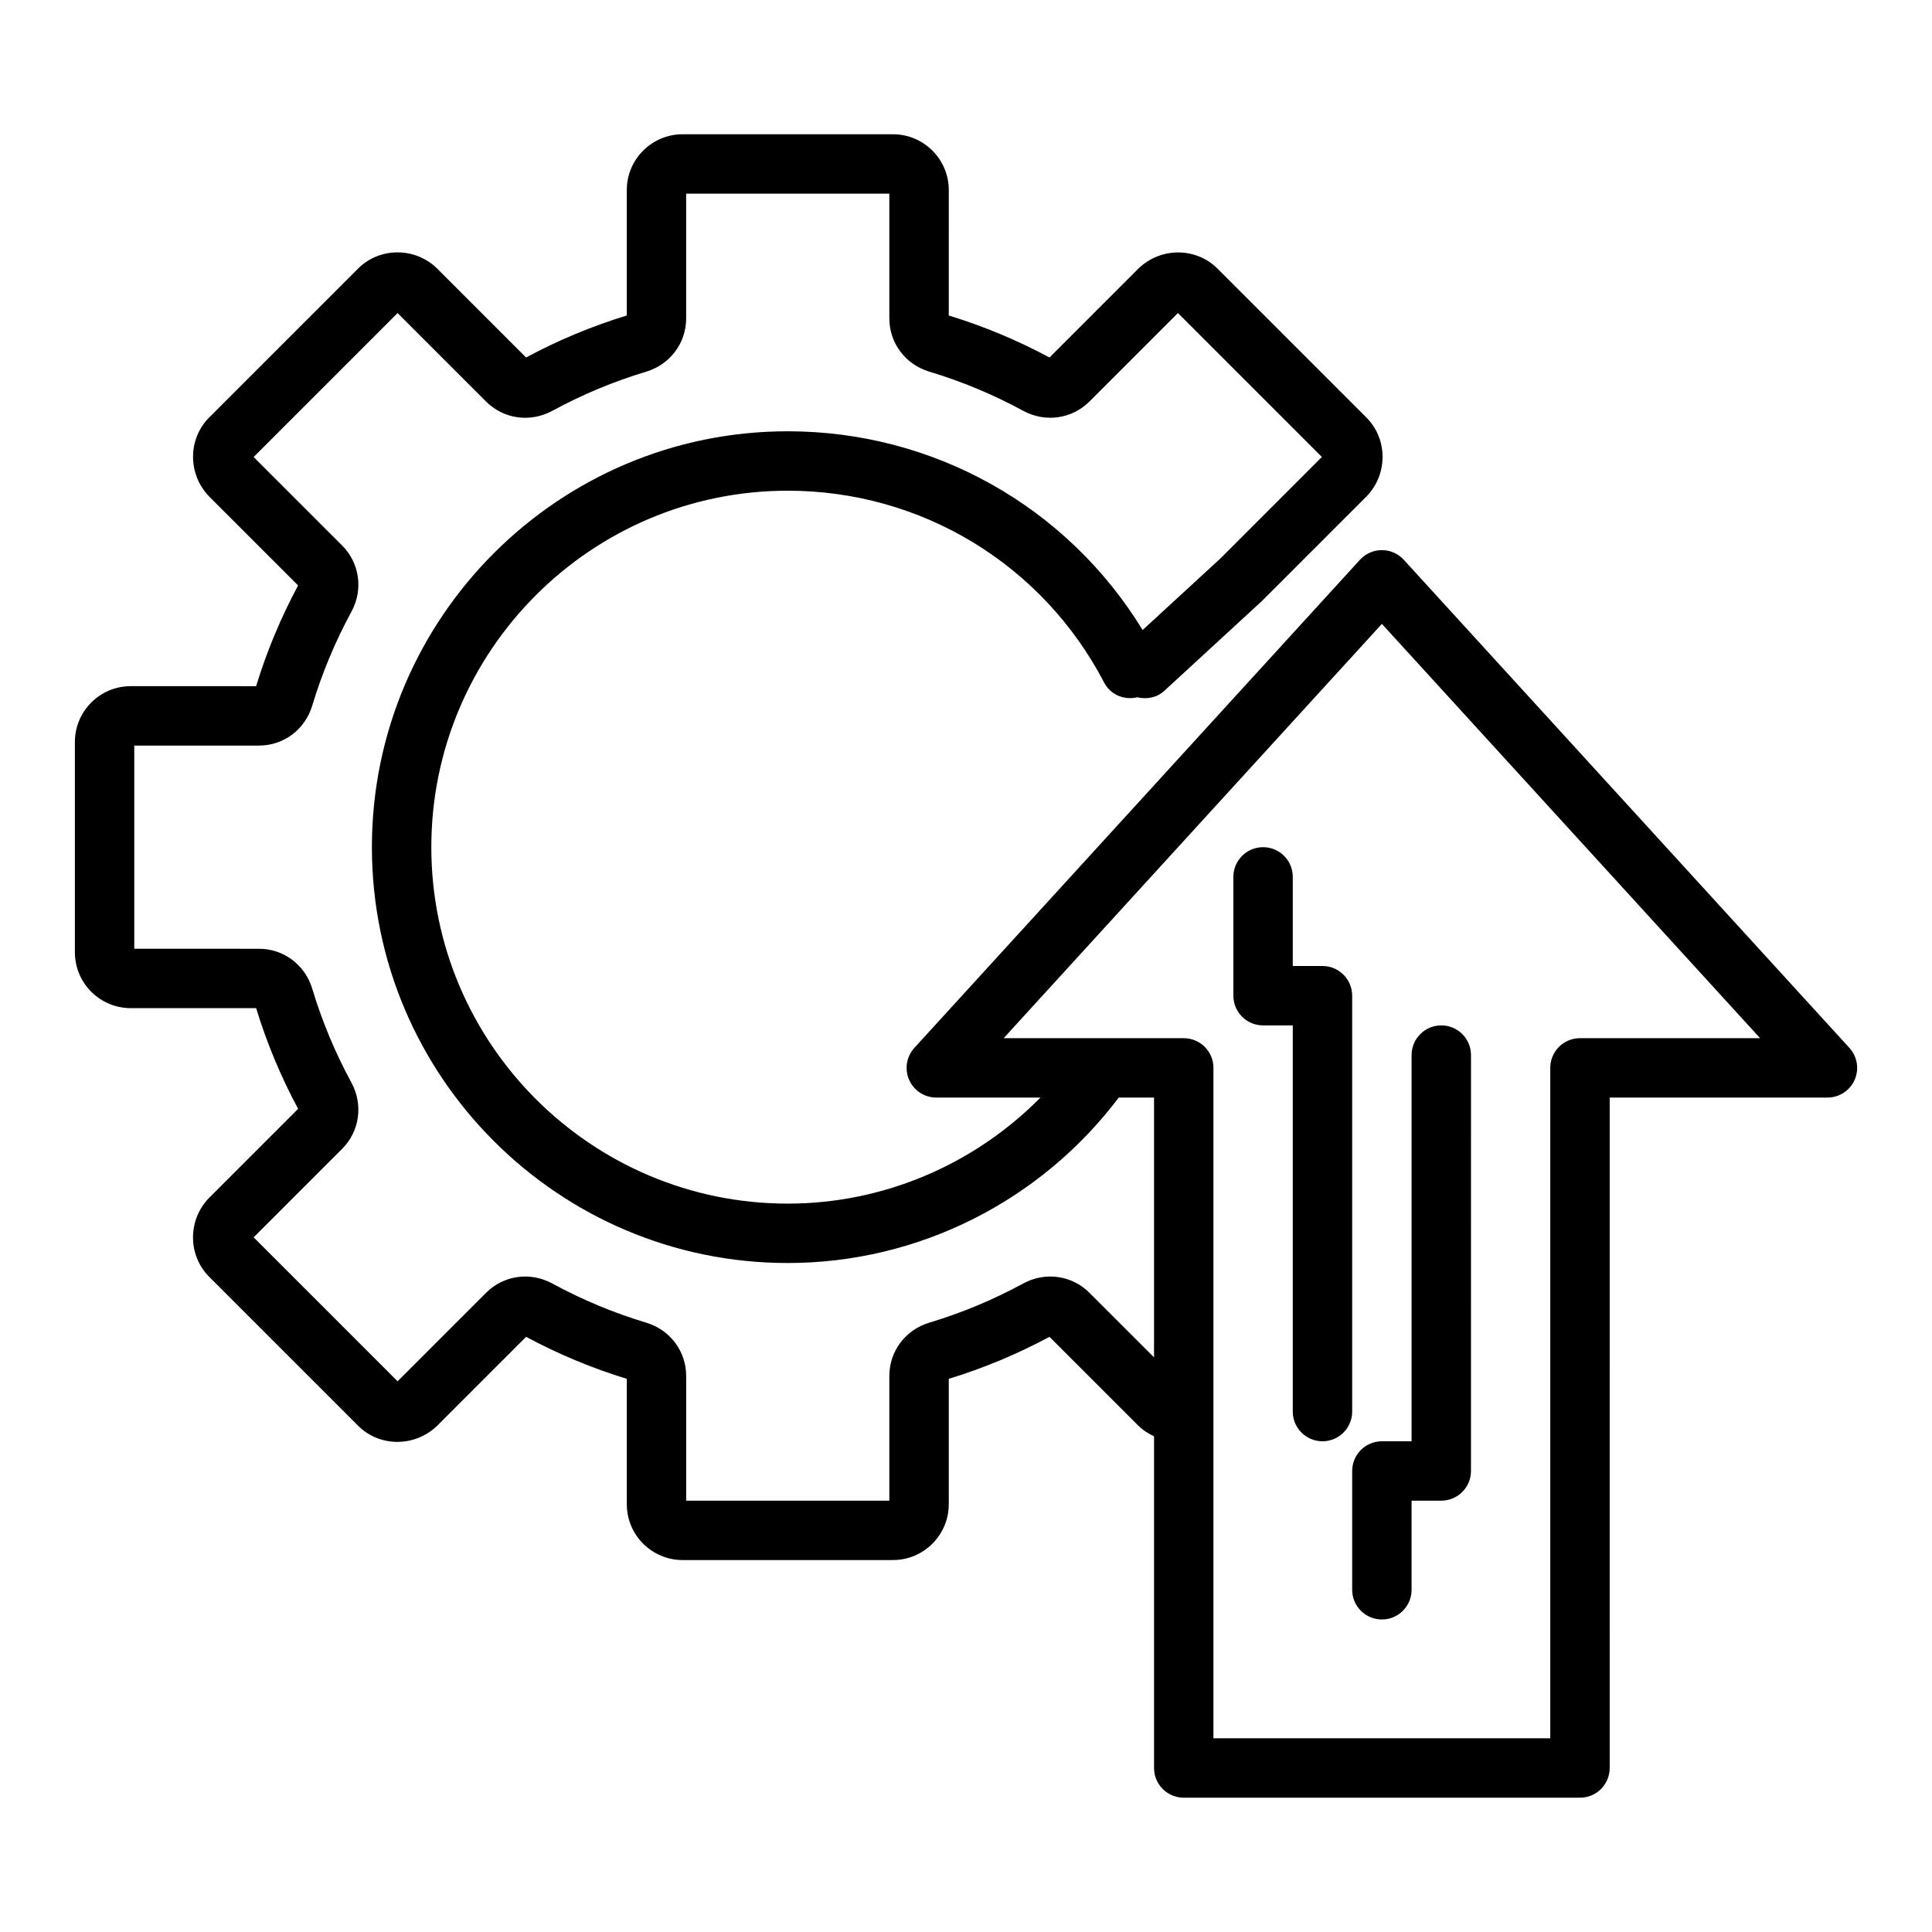 <?xml version="1.0" encoding="UTF-8"?>
<!-- Uploaded to: SVG Find, www.svgrepo.com, Generator: SVG Find Mixer Tools -->
<svg fill="#000000" width="800px" height="800px" version="1.1" viewBox="144 144 512 512" xmlns="http://www.w3.org/2000/svg">
 <g>
  <path d="m634.1 421.69-118.08-129.34c-1.488-1.633-3.594-2.562-5.809-2.562h-0.004c-2.215 0-4.324 0.934-5.816 2.57l-118.07 129.33c-2.102 2.301-2.648 5.633-1.391 8.484 1.258 2.856 4.082 4.695 7.203 4.695h27.602c-17.547 17.742-41.543 28.105-66.965 28.105-52.086 0-94.465-42.379-94.465-94.465 0-52.086 42.379-94.465 94.465-94.465 35.383 0 67.508 19.492 83.852 50.867 1.699 3.266 5.352 4.695 8.785 3.875 2.465 0.594 5.148 0.133 7.156-1.715l25.75-23.691 27.867-27.863c5.648-5.82 5.613-15.191-0.086-20.887l-39.441-39.441c-5.699-5.695-15.07-5.734-20.973 0l-23.555 23.555c-8.523-4.582-17.496-8.32-26.691-11.129l0.004-33.238c0-8.16-6.641-14.797-14.801-14.797h-55.734c-8.16 0-14.797 6.637-14.797 14.797v33.234c-9.199 2.805-18.172 6.551-26.691 11.129l-23.641-23.641c-5.82-5.648-15.191-5.617-20.887 0.086l-39.441 39.441c-5.695 5.695-5.734 15.066 0 20.973l23.555 23.555c-4.582 8.523-8.32 17.496-11.129 26.691l-33.23-0.004c-8.16 0-14.797 6.637-14.797 14.797v55.734c0 8.16 6.637 14.797 14.797 14.797h33.234c2.805 9.199 6.551 18.172 11.129 26.691l-23.641 23.641c-5.648 5.82-5.613 15.191 0.086 20.887l39.441 39.441c5.695 5.699 15.066 5.731 20.973 0l23.555-23.555c8.523 4.582 17.492 8.32 26.691 11.133v33.23c-0.004 8.16 6.633 14.797 14.793 14.797h55.734c8.16 0 14.797-6.637 14.797-14.797v-33.23c9.199-2.809 18.172-6.555 26.691-11.133l23.555 23.555c1.223 1.223 2.652 2.098 4.152 2.809v87.902c0 4.348 3.523 7.871 7.871 7.871h105.01c4.348 0 7.871-3.523 7.871-7.871l0.004-177.67h57.703c3.117 0 5.941-1.84 7.203-4.691 1.254-2.856 0.715-6.184-1.395-8.488zm-201.38 64.922c-4.66-4.66-11.707-5.648-17.562-2.473-7.926 4.309-16.297 7.801-24.879 10.379-6.336 1.902-10.594 7.574-10.594 14.109v33.066h-53.844v-33.062c0-6.535-4.258-12.207-10.598-14.109-8.578-2.578-16.949-6.07-24.879-10.379-5.836-3.176-12.906-2.188-17.559 2.473l-23.441 23.441-38.148-38.148 23.445-23.441c4.652-4.66 5.641-11.711 2.469-17.559-4.309-7.926-7.801-16.297-10.379-24.883-1.906-6.336-7.574-10.59-14.109-10.59l-33.062-0.004v-53.844h33.062c6.535 0 12.203-4.254 14.109-10.594 2.578-8.582 6.07-16.953 10.379-24.883 3.172-5.844 2.184-12.895-2.473-17.559l-23.441-23.438 38.148-38.148 23.441 23.445c4.652 4.652 11.699 5.641 17.559 2.469 7.926-4.309 16.297-7.801 24.883-10.379 6.336-1.906 10.59-7.574 10.59-14.109l0.004-33.07h53.844v33.062c0 6.535 4.254 12.203 10.594 14.109 8.582 2.578 16.953 6.07 24.883 10.379 5.84 3.172 12.898 2.18 17.559-2.473l23.438-23.441 38.148 38.148-26.898 26.906-20.605 18.953c-19.969-32.668-55.336-52.668-94.039-52.668-60.77 0-110.21 49.438-110.21 110.21 0 60.77 49.438 110.21 110.21 110.21 34.605 0 66.996-16.391 87.715-43.848h9.348v68.844zm129.99-67.484c-4.348 0-7.871 3.523-7.871 7.871v177.67h-89.266v-177.67c0-4.348-3.523-7.871-7.871-7.871h-47.719l100.23-109.79 100.23 109.79z"/>
  <path d="m502.34 407.87c0-4.348-3.523-7.871-7.871-7.871h-7.871v-23.617c0-4.348-3.523-7.871-7.871-7.871s-7.871 3.523-7.871 7.871v31.488c0 4.348 3.523 7.871 7.871 7.871h7.871v102.34c0 4.348 3.523 7.871 7.871 7.871s7.871-3.523 7.871-7.871z"/>
  <path d="m502.34 533.82v31.488c0 4.348 3.523 7.871 7.871 7.871 4.348 0 7.871-3.523 7.871-7.871v-23.617h7.871c4.348 0 7.871-3.523 7.871-7.871l0.004-110.21c0-4.348-3.523-7.871-7.871-7.871s-7.871 3.523-7.871 7.871v102.34h-7.871c-4.352 0-7.875 3.527-7.875 7.875z"/>
 </g>
</svg>